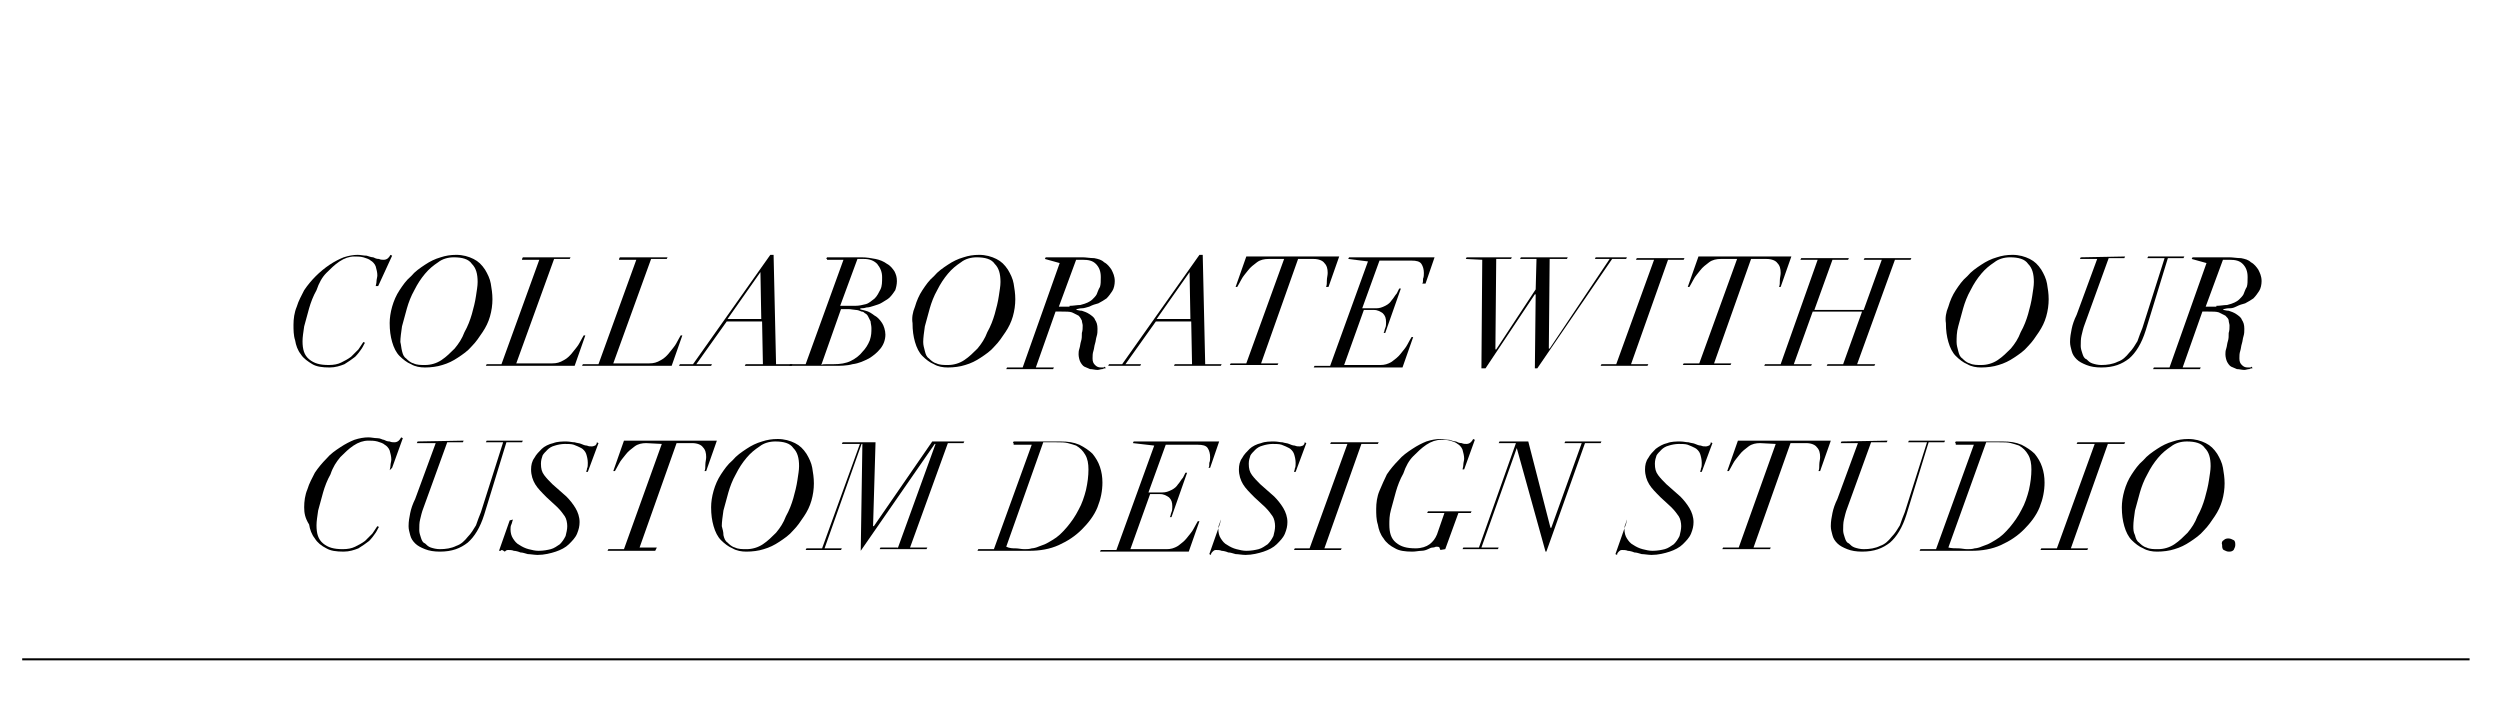 <?xml version="1.0" encoding="utf-8"?>
<!-- Generator: Adobe Illustrator 22.1.0, SVG Export Plug-In . SVG Version: 6.00 Build 0)  -->
<svg version="1.1" id="Layer_1" xmlns="http://www.w3.org/2000/svg" xmlns:xlink="http://www.w3.org/1999/xlink" x="0px" y="0px"
	 viewBox="0 0 304.1 88" style="enable-background:new 0 0 304.1 88;" xml:space="preserve">
<style type="text/css">
	.st0{fill:none;stroke:#000000;stroke-width:0.25;stroke-miterlimit:10;}
</style>
<line class="st0" x1="2.7" y1="80.2" x2="300.4" y2="80.2"/>
<g>
	<path d="M45.7,34.8c0-0.1,0.1-0.3,0.1-0.6c0-0.2,0.1-0.5,0.1-0.7c0-0.4-0.1-0.7-0.2-1.1c-0.1-0.3-0.4-0.6-0.6-0.7
		c-0.2-0.2-0.6-0.3-0.9-0.4c-0.4-0.1-0.7-0.1-1.1-0.1c-0.6,0-1.2,0.2-1.8,0.6c-0.6,0.4-1.1,0.9-1.6,1.4s-0.9,1.2-1.2,2.1
		c-0.4,0.7-0.7,1.5-0.9,2.2c-0.2,0.7-0.4,1.5-0.6,2.2c-0.1,0.7-0.2,1.3-0.2,1.8c0,1,0.2,1.7,0.8,2.2c0.6,0.5,1.3,0.7,2.4,0.7
		c0.6,0,1.1-0.1,1.5-0.3c0.4-0.2,0.8-0.4,1.2-0.7c0.3-0.3,0.6-0.6,0.9-0.9c0.2-0.3,0.4-0.6,0.6-0.9l0.2,0.1
		c-0.1,0.1-0.2,0.4-0.4,0.7c-0.2,0.3-0.5,0.7-0.8,1c-0.4,0.3-0.8,0.6-1.3,0.9c-0.5,0.2-1.1,0.4-1.8,0.4c-0.9,0-1.6-0.1-2.1-0.4
		s-1.1-0.7-1.4-1.2c-0.4-0.5-0.6-1.1-0.7-1.7c-0.2-0.6-0.2-1.3-0.2-1.9c0-0.7,0.1-1.5,0.4-2.2c0.2-0.7,0.6-1.4,0.9-2
		c0.4-0.6,0.9-1.2,1.4-1.7s1.1-1,1.7-1.4c0.6-0.4,1.2-0.7,1.7-0.9c0.6-0.2,1.2-0.3,1.7-0.3c0.4,0,0.7,0.1,1.1,0.1
		c0.3,0.1,0.6,0.2,0.8,0.2c0.2,0.1,0.4,0.2,0.7,0.2c0.2,0.1,0.4,0.1,0.6,0.1s0.4-0.1,0.5-0.2c0.1-0.1,0.2-0.2,0.3-0.4l0.2,0.1
		L46,34.8L45.7,34.8L45.7,34.8L45.7,34.8z"/>
	<path d="M47.7,37.3c0.2-0.7,0.5-1.4,0.9-2c0.4-0.6,0.8-1.2,1.4-1.7c0.5-0.6,1.1-1,1.7-1.4c0.6-0.4,1.2-0.7,1.9-0.9
		c0.6-0.2,1.2-0.3,1.9-0.3c0.8,0,1.5,0.2,2.1,0.5c0.6,0.3,1,0.7,1.4,1.3c0.3,0.5,0.6,1.1,0.7,1.7c0.1,0.6,0.2,1.2,0.2,1.9
		c0,0.7-0.1,1.4-0.3,2.1c-0.2,0.7-0.5,1.3-0.9,1.9c-0.4,0.6-0.8,1.2-1.3,1.7c-0.5,0.6-1.1,1-1.7,1.4c-0.6,0.4-1.2,0.7-1.9,0.9
		c-0.6,0.2-1.4,0.3-2.1,0.3c-0.6,0-1.2-0.1-1.7-0.4c-0.5-0.2-1-0.6-1.4-1c-0.4-0.4-0.7-1-0.9-1.7s-0.3-1.4-0.3-2.3
		C47.4,38.7,47.5,38,47.7,37.3z M48.9,42.7c0.1,0.4,0.2,0.7,0.5,0.9c0.2,0.2,0.5,0.5,0.9,0.6c0.4,0.2,0.9,0.2,1.4,0.2
		c0.7,0,1.4-0.2,2-0.6c0.6-0.4,1.1-0.9,1.6-1.4c0.5-0.6,0.9-1.2,1.2-2c0.4-0.7,0.7-1.5,0.9-2.2c0.2-0.7,0.4-1.5,0.5-2.2
		c0.1-0.7,0.2-1.2,0.2-1.7c0-1-0.2-1.7-0.7-2.2c-0.4-0.6-1.2-0.8-2.2-0.8c-0.7,0-1.4,0.2-1.9,0.6c-0.6,0.4-1.1,0.8-1.6,1.4
		c-0.5,0.6-0.9,1.2-1.3,2c-0.4,0.7-0.7,1.5-0.9,2.2c-0.2,0.7-0.4,1.5-0.6,2.2c-0.1,0.7-0.2,1.4-0.2,1.9C48.8,42,48.8,42.3,48.9,42.7
		z"/>
	<path d="M63.5,31.5l0.1-0.2h5.8l-0.1,0.2h-1.9l-4.6,12.7h4.4c0.5,0,0.9-0.1,1.4-0.4c0.4-0.2,0.8-0.6,1.1-1c0.3-0.4,0.6-0.7,0.8-1.1
		c0.2-0.4,0.4-0.7,0.5-0.9h0.2l-1.3,3.7H59.1l0.1-0.2H61l4.6-12.7H63.5z"/>
	<path d="M75.3,31.5l0.1-0.2h5.8l-0.1,0.2h-1.9l-4.6,12.7h4.4c0.5,0,0.9-0.1,1.4-0.4c0.4-0.2,0.8-0.6,1.1-1c0.3-0.4,0.6-0.7,0.8-1.1
		c0.2-0.4,0.4-0.7,0.5-0.9h0.2l-1.3,3.7H70.8l0.1-0.2h1.9l4.6-12.7H75.3z"/>
	<path d="M84.3,44.3L93.7,31h0.4l0.3,13.3h2l-0.1,0.2h-5.7l0.1-0.2h2.1l-0.1-5.2h-4.3l-3.7,5.2h1.9l-0.1,0.2h-3.9l0.1-0.2H84.3z
		 M92.5,33.1l-4,5.7h4.1L92.5,33.1L92.5,33.1z"/>
	<path d="M100.5,31.5l0.1-0.2h4.2c0.6,0,1.2,0.1,1.7,0.2c0.5,0.1,1,0.3,1.4,0.6c0.4,0.2,0.7,0.6,0.9,0.9c0.2,0.4,0.3,0.7,0.3,1.2
		c0,0.4-0.1,0.8-0.2,1.1c-0.2,0.3-0.4,0.6-0.7,0.9c-0.2,0.2-0.6,0.4-0.9,0.6s-0.7,0.3-1,0.4c-0.3,0.1-0.6,0.2-0.9,0.2
		c-0.3,0.1-0.5,0.1-0.7,0.1l-0.1,0.1c0.2,0.1,0.4,0.1,0.7,0.2c0.4,0.1,0.7,0.3,1.1,0.6c0.4,0.2,0.7,0.6,0.9,0.9s0.4,0.9,0.4,1.4
		c0,0.6-0.2,1.2-0.6,1.7c-0.4,0.5-0.9,0.9-1.4,1.2c-0.6,0.3-1.2,0.6-2,0.7c-0.7,0.2-1.5,0.2-2.2,0.2c-0.4,0-0.9,0-1.4,0
		s-0.9,0-1.4,0h-2.7l0.1-0.2h1.9l4.6-12.7h-2V31.5z M100.6,44.3c0.2,0,0.6,0,0.8,0c0.8,0,1.5-0.1,2.1-0.4c0.6-0.3,1.1-0.7,1.4-1.1
		c0.4-0.4,0.7-0.9,0.9-1.4c0.2-0.6,0.2-1,0.2-1.5c0-0.3-0.1-0.6-0.1-0.8c-0.1-0.2-0.2-0.4-0.3-0.6c-0.1-0.2-0.2-0.3-0.4-0.4
		c-0.1-0.1-0.2-0.2-0.4-0.2c-0.2-0.1-0.5-0.2-0.7-0.2c-0.2,0-0.6-0.1-0.9-0.1h-0.9l-2.4,6.8C100,44.3,100.3,44.3,100.6,44.3z
		 M104,37.2c0.5,0,0.9-0.1,1.3-0.2s0.7-0.4,1.1-0.7c0.3-0.3,0.5-0.7,0.7-1.1c0.2-0.4,0.2-0.9,0.2-1.5c0-0.6-0.2-1.1-0.6-1.6
		c-0.4-0.4-0.9-0.6-1.6-0.6h-0.8l-2.1,5.7L104,37.2L104,37.2z"/>
	<path d="M111.3,37.3c0.2-0.7,0.5-1.4,0.9-2c0.4-0.6,0.8-1.2,1.4-1.7c0.5-0.6,1.1-1,1.7-1.4c0.6-0.4,1.2-0.7,1.9-0.9
		c0.6-0.2,1.2-0.3,1.9-0.3c0.8,0,1.5,0.2,2.1,0.5c0.6,0.3,1,0.7,1.4,1.3c0.3,0.5,0.6,1.1,0.7,1.7c0.1,0.6,0.2,1.2,0.2,1.9
		c0,0.7-0.1,1.4-0.3,2.1c-0.2,0.7-0.5,1.3-0.9,1.9c-0.4,0.6-0.8,1.2-1.3,1.7c-0.5,0.6-1.1,1-1.7,1.4c-0.6,0.4-1.2,0.7-1.9,0.9
		c-0.6,0.2-1.4,0.3-2.1,0.3c-0.6,0-1.2-0.1-1.7-0.4c-0.5-0.2-1-0.6-1.4-1c-0.4-0.4-0.7-1-0.9-1.7c-0.2-0.7-0.3-1.4-0.3-2.3
		C110.9,38.7,111,38,111.3,37.3z M112.5,42.7c0.1,0.4,0.2,0.7,0.5,0.9c0.2,0.2,0.5,0.5,0.9,0.6c0.4,0.2,0.9,0.2,1.4,0.2
		c0.7,0,1.4-0.2,2-0.6c0.6-0.4,1.1-0.9,1.6-1.4c0.5-0.6,0.9-1.2,1.2-2c0.4-0.7,0.7-1.5,0.9-2.2c0.2-0.7,0.4-1.5,0.5-2.2
		c0.1-0.7,0.2-1.2,0.2-1.7c0-1-0.2-1.7-0.7-2.2c-0.4-0.6-1.2-0.8-2.2-0.8c-0.7,0-1.4,0.2-1.9,0.6c-0.6,0.4-1.1,0.8-1.6,1.4
		c-0.5,0.6-0.9,1.2-1.3,2c-0.4,0.7-0.7,1.5-0.9,2.2c-0.2,0.7-0.4,1.5-0.6,2.2c-0.1,0.7-0.2,1.4-0.2,1.9
		C112.3,42,112.4,42.3,112.5,42.7z"/>
	<path d="M127.1,31.5l0.1-0.2h4.5c0.4,0,0.9,0.1,1.4,0.1c0.5,0.1,0.9,0.2,1.2,0.5c0.4,0.2,0.7,0.6,0.9,0.9c0.2,0.4,0.4,0.8,0.4,1.4
		c0,0.4-0.1,0.9-0.3,1.2c-0.2,0.3-0.4,0.6-0.7,0.9c-0.3,0.2-0.6,0.4-1,0.6c-0.4,0.1-0.7,0.2-1.1,0.4c-0.4,0.1-0.6,0.2-0.9,0.2
		s-0.5,0.1-0.6,0.1l-0.1,0.1c0.2,0,0.4,0.1,0.7,0.1c0.3,0.1,0.6,0.2,0.9,0.4c0.3,0.2,0.6,0.4,0.7,0.7c0.2,0.3,0.3,0.6,0.3,1.1
		c0,0.3,0,0.6-0.1,0.9c-0.1,0.3-0.1,0.6-0.2,0.9c-0.1,0.3-0.1,0.6-0.2,0.9c-0.1,0.3-0.1,0.6-0.1,0.9c0,0.4,0.1,0.6,0.3,0.8
		s0.4,0.3,0.7,0.3c0.1,0,0.2,0,0.3,0s0.2-0.1,0.2-0.1l0.1,0.2c-0.1,0-0.2,0-0.4,0.1c-0.2,0-0.4,0.1-0.6,0.1c-0.3,0-0.6-0.1-0.9-0.1
		c-0.2-0.1-0.5-0.2-0.7-0.3c-0.2-0.1-0.4-0.4-0.5-0.6c-0.1-0.2-0.2-0.6-0.2-0.9c0-0.2,0-0.4,0.1-0.7c0.1-0.3,0.1-0.6,0.2-0.9
		s0.1-0.6,0.1-1c0.1-0.3,0.1-0.6,0.1-0.9c0-0.2-0.1-0.4-0.1-0.6c-0.1-0.2-0.2-0.4-0.4-0.6c-0.2-0.1-0.4-0.2-0.8-0.4
		c-0.3-0.1-0.7-0.1-1.3-0.1h-0.7l-2.4,6.8h2.2l-0.1,0.2h-5.7l0.1-0.2h1.9l4.5-12.7L127.1,31.5L127.1,31.5z M130.1,37.2
		c0.5,0,0.9-0.1,1.3-0.1c0.4-0.1,0.7-0.2,0.9-0.3c0.2-0.1,0.4-0.2,0.6-0.4c0.2-0.2,0.4-0.4,0.5-0.6c0.1-0.2,0.2-0.6,0.4-0.9
		c0.1-0.3,0.1-0.7,0.1-1.2c0-0.7-0.2-1.2-0.6-1.6s-0.9-0.5-1.6-0.5h-0.8l-2.1,5.7h1.3V37.2z"/>
	<path d="M136.5,44.3l9.4-13.3h0.4l0.3,13.3h2l-0.1,0.2h-5.7l0.1-0.2h2.1l-0.1-5.2h-4.3l-3.7,5.2h1.9l-0.1,0.2h-3.9l0.1-0.2H136.5z
		 M144.7,33.1l-4,5.7h4.1L144.7,33.1L144.7,33.1z"/>
	<path d="M154.3,31.5c-0.5,0-1,0.1-1.4,0.4c-0.4,0.3-0.8,0.6-1.1,1s-0.6,0.7-0.8,1.1c-0.2,0.4-0.4,0.7-0.5,0.9h-0.2l1.3-3.7h11.3
		l-1.3,3.7h-0.3c0.1-0.2,0.1-0.5,0.1-0.8s0.1-0.6,0.1-0.9c0-0.5-0.1-0.9-0.4-1.2c-0.2-0.3-0.7-0.5-1.3-0.5h-1.9l-4.5,12.7h2.1
		l-0.1,0.2h-5.8l0.1-0.2h1.9l4.6-12.7L154.3,31.5L154.3,31.5L154.3,31.5z"/>
	<path d="M164,31.5l0.1-0.2h10.4l-1.1,3.2H173c0.1-0.1,0.1-0.3,0.1-0.6c0.1-0.2,0.1-0.5,0.1-0.7c0-0.4-0.1-0.8-0.3-1.1
		c-0.2-0.3-0.6-0.4-1.2-0.4h-3.9l-2.1,5.8h1.7c0.4,0,0.7-0.1,1.1-0.3s0.6-0.4,0.8-0.7c0.2-0.2,0.4-0.6,0.6-0.8
		c0.1-0.2,0.2-0.4,0.3-0.6h0.2l-1.9,5.4h-0.2c0.1-0.1,0.1-0.4,0.2-0.6c0.1-0.2,0.1-0.5,0.1-0.7c0-0.5-0.1-0.8-0.4-1.1
		c-0.3-0.2-0.6-0.4-1.1-0.4h-1.2l-2.4,6.7h4.4c0.5,0,0.9-0.1,1.4-0.4c0.4-0.3,0.8-0.6,1.1-1c0.3-0.4,0.6-0.7,0.8-1.1
		c0.2-0.4,0.4-0.7,0.5-0.9h0.2l-1.3,3.7h-10.8l0.1-0.2h1.9l4.6-12.7L164,31.5L164,31.5z"/>
	<path d="M178.3,31.5l0.1-0.2h5.5l-0.1,0.2H182l-0.1,11h0.1l4.8-7.3l0.1-3.7h-2l0.1-0.2h5.7l-0.1,0.2h-2.1l-0.1,10.9h0.1l7.3-10.9
		h-1.8l0.1-0.2h3.8l-0.1,0.2h-1.7L187,44.8h-0.3l0.1-9h-0.1l-6,9h-0.5l0.1-13.2L178.3,31.5L178.3,31.5z"/>
	<path d="M196.6,44.3l4.6-12.7H199l0.1-0.2h5.8l-0.1,0.2h-1.9l-4.5,12.7h2.1l-0.1,0.2h-5.7l0.1-0.2H196.6z"/>
	<path d="M209.3,31.5c-0.5,0-1,0.1-1.4,0.4c-0.4,0.3-0.8,0.6-1.1,1s-0.6,0.7-0.8,1.1c-0.2,0.4-0.4,0.7-0.5,0.9h-0.2l1.3-3.7h11.3
		l-1.3,3.7h-0.2c0.1-0.2,0.1-0.5,0.1-0.8s0.1-0.6,0.1-0.9c0-0.5-0.1-0.9-0.4-1.2c-0.2-0.3-0.7-0.5-1.3-0.5h-1.9l-4.5,12.7h2.1
		l-0.1,0.2h-5.8l0.1-0.2h1.9l4.6-12.7L209.3,31.5L209.3,31.5L209.3,31.5z"/>
	<path d="M216.6,44.3l4.5-12.7H219l0.1-0.2h5.8l-0.1,0.2h-1.9l-2.2,6.1h6l2.2-6.1h-2.2l0.1-0.2h5.7l-0.1,0.2h-1.9l-4.6,12.7h2.2
		l-0.1,0.2h-5.8l0.1-0.2h1.9l2.3-6.4h-6l-2.3,6.4h2.2l-0.1,0.2h-5.7l0.1-0.2H216.6z"/>
	<path d="M237,37.3c0.2-0.7,0.5-1.4,0.9-2c0.4-0.6,0.8-1.2,1.4-1.7c0.5-0.6,1.1-1,1.7-1.4c0.6-0.4,1.2-0.7,1.9-0.9
		c0.6-0.2,1.2-0.3,1.9-0.3c0.8,0,1.5,0.2,2.1,0.5c0.6,0.3,1,0.7,1.4,1.3c0.3,0.5,0.6,1.1,0.7,1.7c0.1,0.6,0.2,1.2,0.2,1.9
		c0,0.7-0.1,1.4-0.3,2.1c-0.2,0.7-0.5,1.3-0.9,1.9c-0.4,0.6-0.8,1.2-1.3,1.7c-0.5,0.6-1.1,1-1.7,1.4c-0.6,0.4-1.2,0.7-1.9,0.9
		c-0.6,0.2-1.4,0.3-2.1,0.3c-0.6,0-1.2-0.1-1.7-0.4c-0.5-0.2-1-0.6-1.4-1c-0.4-0.4-0.7-1-0.9-1.7c-0.2-0.7-0.3-1.4-0.3-2.3
		C236.6,38.7,236.7,38,237,37.3z M238.2,42.7c0.1,0.4,0.2,0.7,0.5,0.9c0.2,0.2,0.5,0.5,0.9,0.6c0.4,0.2,0.9,0.2,1.4,0.2
		c0.7,0,1.4-0.2,2-0.6c0.6-0.4,1.1-0.9,1.6-1.4c0.5-0.6,0.9-1.2,1.2-2c0.4-0.7,0.7-1.5,0.9-2.2c0.2-0.7,0.4-1.5,0.5-2.2
		c0.1-0.7,0.2-1.2,0.2-1.7c0-1-0.2-1.7-0.7-2.2c-0.4-0.6-1.2-0.8-2.2-0.8c-0.7,0-1.4,0.2-1.9,0.6c-0.6,0.4-1.1,0.8-1.6,1.4
		c-0.5,0.6-0.9,1.2-1.3,2c-0.4,0.7-0.7,1.5-0.9,2.2c-0.2,0.7-0.4,1.5-0.6,2.2s-0.2,1.4-0.2,1.9C238,42,238.1,42.3,238.2,42.7z"/>
	<path d="M258.5,31.2l-0.1,0.2h-1.9l-2.9,8c-0.2,0.5-0.3,1-0.4,1.4c-0.1,0.4-0.1,0.9-0.1,1.3c0,0.3,0.1,0.6,0.2,0.9
		c0.1,0.3,0.2,0.6,0.5,0.7c0.2,0.2,0.4,0.4,0.7,0.5c0.3,0.1,0.7,0.2,1.1,0.2c0.7,0,1.4-0.1,2-0.4c0.6-0.2,1-0.6,1.4-1.1
		c0.4-0.4,0.7-0.9,1-1.4c0.2-0.6,0.4-1.1,0.6-1.6l2.7-8.5h-2.1l0.1-0.2h4.4l-0.1,0.2h-1.9l-2.7,8.8c-0.5,1.6-1.2,2.7-2,3.4
		c-0.9,0.7-1.9,1.1-3.4,1.1c-0.7,0-1.3-0.1-1.8-0.3c-0.5-0.2-0.9-0.4-1.2-0.7s-0.5-0.6-0.6-1s-0.2-0.7-0.2-1.1
		c0-0.6,0.1-1.1,0.2-1.6s0.3-1.1,0.6-1.7l2.5-6.8h-2.1l0.1-0.2L258.5,31.2L258.5,31.2L258.5,31.2z"/>
	<path d="M266.6,31.5l0.1-0.2h4.5c0.4,0,0.9,0.1,1.4,0.1c0.5,0.1,0.9,0.2,1.2,0.5c0.4,0.2,0.7,0.6,0.9,0.9c0.2,0.4,0.4,0.8,0.4,1.4
		c0,0.4-0.1,0.9-0.3,1.2c-0.2,0.3-0.4,0.6-0.7,0.9c-0.3,0.2-0.6,0.4-1,0.6c-0.4,0.1-0.7,0.2-1.1,0.4s-0.6,0.2-0.9,0.2
		c-0.3,0-0.5,0.1-0.6,0.1l-0.1,0.1c0.2,0,0.4,0.1,0.7,0.1c0.3,0.1,0.6,0.2,0.9,0.4c0.3,0.2,0.6,0.4,0.7,0.7c0.2,0.3,0.3,0.6,0.3,1.1
		c0,0.3,0,0.6-0.1,0.9c-0.1,0.3-0.1,0.6-0.2,0.9c-0.1,0.3-0.1,0.6-0.2,0.9c-0.1,0.3-0.1,0.6-0.1,0.9c0,0.4,0.1,0.6,0.3,0.8
		s0.4,0.3,0.7,0.3c0.1,0,0.2,0,0.3,0c0.1,0,0.2-0.1,0.2-0.1l0.1,0.2c-0.1,0-0.2,0-0.4,0.1c-0.2,0-0.4,0.1-0.6,0.1
		c-0.3,0-0.6-0.1-0.9-0.1c-0.2-0.1-0.5-0.2-0.7-0.3c-0.2-0.1-0.4-0.4-0.5-0.6c-0.1-0.2-0.2-0.6-0.2-0.9c0-0.2,0-0.4,0.1-0.7
		c0.1-0.3,0.1-0.6,0.2-0.9s0.1-0.6,0.1-1c0.1-0.3,0.1-0.6,0.1-0.9c0-0.2-0.1-0.4-0.1-0.6s-0.2-0.4-0.4-0.6c-0.2-0.1-0.4-0.2-0.8-0.4
		c-0.3-0.1-0.7-0.1-1.3-0.1h-0.7l-2.4,6.8h2.2l-0.1,0.2h-5.7l0.1-0.2h1.9l4.5-12.7L266.6,31.5L266.6,31.5z M269.6,37.2
		c0.5,0,0.9-0.1,1.3-0.1c0.4-0.1,0.7-0.2,0.9-0.3c0.2-0.1,0.4-0.2,0.6-0.4c0.2-0.2,0.4-0.4,0.5-0.6c0.1-0.2,0.2-0.6,0.4-0.9
		c0.1-0.3,0.1-0.7,0.1-1.2c0-0.7-0.2-1.2-0.6-1.6s-0.9-0.5-1.6-0.5h-0.8l-2.1,5.7h1.3V37.2z"/>
	<path d="M47.4,57.2c0-0.1,0.1-0.3,0.1-0.6c0-0.2,0.1-0.5,0.1-0.7c0-0.4-0.1-0.7-0.2-1.1c-0.1-0.3-0.4-0.6-0.6-0.7
		c-0.2-0.2-0.6-0.3-0.9-0.4c-0.4-0.1-0.7-0.1-1.1-0.1c-0.6,0-1.2,0.2-1.8,0.6c-0.6,0.4-1.1,0.9-1.6,1.4c-0.5,0.6-0.9,1.2-1.2,2.1
		c-0.4,0.7-0.7,1.5-0.9,2.2c-0.2,0.7-0.4,1.5-0.6,2.2c-0.1,0.7-0.2,1.3-0.2,1.8c0,1,0.2,1.7,0.8,2.2c0.6,0.5,1.3,0.7,2.4,0.7
		c0.6,0,1.1-0.1,1.5-0.3c0.4-0.2,0.8-0.4,1.2-0.7c0.3-0.3,0.6-0.6,0.9-0.9c0.2-0.3,0.4-0.6,0.6-0.9l0.2,0.1
		c-0.1,0.1-0.2,0.4-0.4,0.7c-0.2,0.3-0.5,0.7-0.8,1c-0.4,0.3-0.8,0.6-1.3,0.9c-0.5,0.2-1.1,0.4-1.8,0.4c-0.9,0-1.6-0.1-2.1-0.4
		c-0.6-0.3-1.1-0.7-1.4-1.2c-0.4-0.5-0.6-1.1-0.7-1.7C37.1,63,37,62.4,37,61.7c0-0.7,0.1-1.5,0.4-2.2c0.2-0.7,0.6-1.4,0.9-2
		c0.4-0.6,0.9-1.2,1.4-1.7c0.5-0.6,1.1-1,1.7-1.4c0.6-0.4,1.2-0.7,1.7-0.9c0.6-0.2,1.2-0.3,1.7-0.3c0.4,0,0.7,0.1,1.1,0.1
		s0.6,0.2,0.8,0.2c0.2,0.1,0.4,0.2,0.7,0.2c0.2,0.1,0.4,0.1,0.6,0.1s0.4-0.1,0.5-0.2c0.1-0.1,0.2-0.2,0.3-0.4l0.2,0.1l-1.3,3.6
		L47.4,57.2L47.4,57.2L47.4,57.2z"/>
	<path d="M56.4,53.6l-0.1,0.2h-1.9l-2.9,8c-0.2,0.5-0.3,1-0.4,1.4C51,63.6,51,64,51,64.5c0,0.3,0.1,0.6,0.2,0.9
		c0.1,0.3,0.2,0.6,0.5,0.7c0.2,0.2,0.4,0.4,0.7,0.5c0.3,0.1,0.7,0.2,1.1,0.2c0.7,0,1.4-0.1,2-0.4c0.6-0.2,1-0.6,1.4-1.1
		c0.4-0.4,0.7-0.9,1-1.4c0.2-0.6,0.4-1.1,0.6-1.6l2.7-8.5h-2.1l0.1-0.2h4.4l-0.1,0.2h-1.9l-2.7,8.8c-0.5,1.6-1.2,2.7-2,3.4
		c-0.9,0.7-1.9,1.1-3.4,1.1c-0.7,0-1.3-0.1-1.8-0.3s-0.9-0.4-1.2-0.7c-0.3-0.3-0.5-0.6-0.6-1c-0.1-0.4-0.2-0.7-0.2-1.1
		c0-0.6,0.1-1.1,0.2-1.6c0.1-0.5,0.3-1.1,0.6-1.7l2.5-6.8h-2.3l0.1-0.2L56.4,53.6L56.4,53.6z"/>
	<path d="M62.4,63.2c-0.1,0.2-0.1,0.4-0.2,0.6c-0.1,0.2-0.1,0.4-0.1,0.6c0,0.4,0.1,0.8,0.3,1.1s0.4,0.6,0.8,0.8
		c0.3,0.2,0.7,0.4,1.1,0.5c0.4,0.1,0.8,0.2,1.2,0.2c0.6,0,1.1-0.1,1.5-0.2c0.4-0.1,0.8-0.4,1.1-0.6c0.3-0.3,0.5-0.6,0.7-1
		c0.1-0.4,0.2-0.8,0.2-1.2c0-0.4-0.1-0.9-0.3-1.2s-0.5-0.7-0.9-1.1l-1.3-1.2c-0.6-0.6-1.1-1.1-1.4-1.6s-0.5-1.1-0.5-1.8
		c0-0.5,0.1-1,0.4-1.4c0.2-0.4,0.6-0.8,0.9-1.1s0.9-0.6,1.4-0.7c0.5-0.2,1.1-0.2,1.6-0.2c0.4,0,0.7,0.1,1,0.1
		c0.3,0.1,0.6,0.1,0.8,0.2c0.2,0.1,0.5,0.2,0.7,0.2c0.2,0.1,0.4,0.1,0.6,0.1s0.3-0.1,0.4-0.1c0.1-0.1,0.2-0.2,0.2-0.4l0.2,0.1
		l-1.3,3.5h-0.2c0-0.1,0.1-0.2,0.1-0.4c0.1-0.2,0.1-0.4,0.1-0.7c0-0.4-0.1-0.8-0.2-1.1c-0.1-0.3-0.4-0.6-0.6-0.7s-0.6-0.3-0.9-0.4
		c-0.3-0.1-0.7-0.1-1.1-0.1c-0.4,0-0.9,0.1-1.2,0.2c-0.4,0.1-0.7,0.3-0.9,0.5c-0.2,0.2-0.5,0.5-0.6,0.7c-0.1,0.3-0.2,0.6-0.2,1
		c0,0.6,0.1,1,0.4,1.4c0.3,0.4,0.6,0.7,1,1.1l1.7,1.5c0.4,0.4,0.8,0.9,1.1,1.4c0.3,0.5,0.5,1.1,0.5,1.7c0,0.5-0.1,0.9-0.3,1.4
		c-0.2,0.5-0.6,0.9-1,1.3c-0.4,0.4-1,0.7-1.6,0.9c-0.6,0.2-1.4,0.4-2.2,0.4c-0.4,0-0.9-0.1-1.2-0.1c-0.4-0.1-0.6-0.2-0.9-0.2
		c-0.2-0.1-0.6-0.2-0.8-0.2c-0.2-0.1-0.5-0.1-0.7-0.1c-0.2,0-0.3,0.1-0.4,0.2C61,66.8,61,66.9,60.9,67L60.7,67l1.3-3.7L62.4,63.2
		L62.4,63.2z"/>
	<path d="M78.6,53.9c-0.5,0-1,0.1-1.4,0.4c-0.4,0.3-0.8,0.6-1.1,1s-0.6,0.7-0.8,1.1c-0.2,0.4-0.4,0.7-0.5,0.9h-0.2l1.3-3.7h11.3
		l-1.3,3.7h-0.2c0.1-0.2,0.1-0.5,0.1-0.8s0.1-0.6,0.1-0.9c0-0.5-0.1-0.9-0.4-1.2c-0.2-0.3-0.7-0.5-1.3-0.5h-1.9l-4.5,12.7h2.1
		L79.7,67h-5.8l0.1-0.2h1.9L80.5,54L78.6,53.9L78.6,53.9L78.6,53.9z"/>
	<path d="M86.8,59.7c0.2-0.7,0.5-1.4,0.9-2c0.4-0.6,0.8-1.2,1.4-1.7c0.5-0.6,1.1-1,1.7-1.4c0.6-0.4,1.2-0.7,1.9-0.9
		c0.6-0.2,1.2-0.3,1.9-0.3c0.8,0,1.5,0.2,2.1,0.5c0.6,0.3,1,0.7,1.4,1.3c0.3,0.5,0.6,1.1,0.7,1.7c0.1,0.6,0.2,1.2,0.2,1.9
		c0,0.7-0.1,1.4-0.3,2.1c-0.2,0.7-0.5,1.3-0.9,1.9c-0.4,0.6-0.8,1.2-1.3,1.7c-0.5,0.6-1.1,1-1.7,1.4c-0.6,0.4-1.2,0.7-1.9,0.9
		c-0.6,0.2-1.4,0.3-2.1,0.3c-0.6,0-1.2-0.1-1.7-0.4c-0.5-0.2-1-0.6-1.4-1c-0.4-0.4-0.7-1-0.9-1.7c-0.2-0.7-0.3-1.4-0.3-2.3
		C86.5,61.1,86.6,60.4,86.8,59.7z M88,65.1c0.1,0.4,0.2,0.7,0.5,0.9c0.2,0.2,0.5,0.5,0.9,0.6c0.4,0.2,0.9,0.2,1.4,0.2
		c0.7,0,1.4-0.2,2-0.6c0.6-0.4,1.1-0.9,1.6-1.4c0.5-0.6,0.9-1.2,1.2-2c0.4-0.7,0.7-1.5,0.9-2.2c0.2-0.7,0.4-1.5,0.5-2.2
		c0.1-0.7,0.2-1.2,0.2-1.7c0-1-0.2-1.7-0.7-2.2c-0.4-0.6-1.2-0.8-2.2-0.8c-0.7,0-1.4,0.2-1.9,0.6c-0.6,0.4-1.1,0.8-1.6,1.4
		c-0.5,0.6-0.9,1.2-1.3,2c-0.4,0.7-0.7,1.5-0.9,2.2c-0.2,0.7-0.4,1.5-0.6,2.2c-0.1,0.7-0.2,1.4-0.2,1.9C87.9,64.4,88,64.7,88,65.1z"
		/>
	<path d="M109.2,66.7l4.6-12.7h-0.1l-9,13l0.2-13h-0.1l-4.5,12.7h2.1l-0.1,0.2H98l0.1-0.2h1.9l4.6-12.7h-2.2l0.1-0.2h4L106.2,64h0.1
		l7.1-10.3h3.9l-0.1,0.2h-1.9l-4.6,12.7h2.1l-0.1,0.2h-5.7l0.1-0.2H109.2z"/>
	<path d="M123.2,53.9l0.1-0.2h5.7c0.9,0,1.6,0.1,2.3,0.4c0.6,0.3,1.2,0.7,1.6,1.1c0.4,0.5,0.7,1,0.9,1.6c0.2,0.6,0.3,1.2,0.3,1.9
		c0,1-0.2,2-0.6,3c-0.4,1-1.1,1.9-1.9,2.7c-0.8,0.8-1.7,1.4-2.8,1.9c-1.1,0.5-2.3,0.7-3.6,0.7c-0.2,0-0.5,0-0.8,0
		c-0.2,0-0.5,0-0.8,0c-0.2,0-0.6,0-0.8,0c-0.2,0-0.5,0-0.8,0h-3.1l0.1-0.2h1.9l4.6-12.7h-2.2V53.9z M123.5,66.7
		c0.4,0,0.7,0.1,1.1,0.1c0.3,0,0.6,0,0.9-0.1c0.2,0,0.6-0.1,0.8-0.2c0.2-0.1,0.6-0.2,0.8-0.3c0.2-0.1,0.6-0.3,0.9-0.5
		c0.7-0.4,1.2-0.9,1.8-1.6c0.5-0.6,1-1.3,1.4-2.1c0.4-0.7,0.7-1.6,0.9-2.4c0.2-0.9,0.3-1.7,0.3-2.5c0-0.7-0.1-1.3-0.4-1.8
		c-0.3-0.5-0.6-0.8-1.1-1.1c-0.3-0.1-0.6-0.2-1-0.3c-0.4-0.1-0.8-0.1-1.4-0.1h-1.6l-4.5,12.7C122.8,66.7,123.2,66.7,123.5,66.7z"/>
	<path d="M137.8,53.9l0.1-0.2h10.4l-1.1,3.2h-0.2c0.1-0.1,0.1-0.3,0.1-0.6c0.1-0.2,0.1-0.5,0.1-0.7c0-0.4-0.1-0.8-0.3-1.1
		c-0.2-0.3-0.6-0.4-1.2-0.4h-3.9l-2.1,5.8h1.7c0.4,0,0.7-0.1,1.1-0.3s0.6-0.4,0.8-0.7c0.2-0.2,0.4-0.6,0.6-0.8
		c0.1-0.2,0.2-0.4,0.3-0.6h0.2l-1.9,5.4h-0.2c0.1-0.1,0.1-0.4,0.2-0.6s0.1-0.5,0.1-0.7c0-0.5-0.1-0.8-0.4-1.1
		c-0.3-0.2-0.6-0.4-1.1-0.4h-1.2l-2.4,6.7h4.4c0.5,0,0.9-0.1,1.4-0.4c0.4-0.3,0.8-0.6,1.1-1c0.3-0.4,0.6-0.7,0.8-1.1
		c0.2-0.4,0.4-0.7,0.5-0.9h0.2l-1.3,3.7h-10.8l0.1-0.2h1.9l4.6-12.7L137.8,53.9L137.8,53.9z"/>
	<path d="M148.5,63.2c-0.1,0.2-0.1,0.4-0.2,0.6c-0.1,0.2-0.1,0.4-0.1,0.6c0,0.4,0.1,0.8,0.3,1.1s0.4,0.6,0.8,0.8
		c0.3,0.2,0.7,0.4,1.1,0.5c0.4,0.1,0.8,0.2,1.2,0.2c0.6,0,1.1-0.1,1.5-0.2c0.4-0.1,0.8-0.4,1.1-0.6c0.3-0.3,0.5-0.6,0.7-1
		c0.1-0.4,0.2-0.8,0.2-1.2c0-0.4-0.1-0.9-0.3-1.2s-0.5-0.7-0.9-1.1l-1.3-1.2c-0.6-0.6-1.1-1.1-1.4-1.6s-0.5-1.1-0.5-1.8
		c0-0.5,0.1-1,0.4-1.4c0.2-0.4,0.6-0.8,0.9-1.1s0.9-0.6,1.4-0.7c0.5-0.2,1.1-0.2,1.6-0.2c0.4,0,0.7,0.1,1,0.1
		c0.3,0.1,0.6,0.1,0.8,0.2c0.2,0.1,0.5,0.2,0.7,0.2c0.2,0.1,0.4,0.1,0.6,0.1s0.3-0.1,0.4-0.1c0.1-0.1,0.2-0.2,0.2-0.4l0.2,0.1
		l-1.3,3.5h-0.2c0-0.1,0.1-0.2,0.1-0.4c0.1-0.2,0.1-0.4,0.1-0.7c0-0.4-0.1-0.8-0.2-1.1c-0.1-0.3-0.4-0.6-0.6-0.7s-0.6-0.3-0.9-0.4
		c-0.3-0.1-0.7-0.1-1.1-0.1c-0.4,0-0.9,0.1-1.2,0.2c-0.4,0.1-0.7,0.3-0.9,0.5s-0.5,0.5-0.6,0.7c-0.1,0.3-0.2,0.6-0.2,1
		c0,0.6,0.1,1,0.4,1.4c0.3,0.4,0.6,0.7,1,1.1l1.7,1.5c0.4,0.4,0.8,0.9,1.1,1.4c0.3,0.5,0.5,1.1,0.5,1.7c0,0.5-0.1,0.9-0.3,1.4
		c-0.2,0.5-0.6,0.9-1,1.3c-0.4,0.4-1,0.7-1.6,0.9c-0.6,0.2-1.4,0.4-2.2,0.4c-0.4,0-0.9-0.1-1.2-0.1c-0.4-0.1-0.6-0.2-0.9-0.2
		c-0.2-0.1-0.6-0.2-0.8-0.2c-0.2-0.1-0.5-0.1-0.7-0.1c-0.2,0-0.3,0.1-0.4,0.2c-0.1,0.1-0.2,0.2-0.2,0.4l-0.2-0.1l1.3-3.7L148.5,63.2
		L148.5,63.2z"/>
	<path d="M159.3,66.7l4.6-12.7h-2.1l0.1-0.2h5.8l-0.1,0.2h-2l-4.5,12.7h2.1l-0.1,0.2h-5.7l0.1-0.2H159.3z"/>
	<path d="M175.2,66.9c0-0.1-0.1-0.2-0.1-0.3c-0.1-0.1-0.2-0.1-0.4-0.1c-0.1,0-0.2,0.1-0.4,0.1s-0.4,0.1-0.6,0.2
		c-0.2,0.1-0.5,0.2-0.8,0.2s-0.7,0.1-1.1,0.1c-0.9,0-1.6-0.1-2.1-0.4c-0.6-0.3-1.1-0.7-1.4-1.2c-0.4-0.5-0.6-1.1-0.7-1.7
		c-0.2-0.6-0.2-1.3-0.2-1.9c0-0.7,0.1-1.5,0.4-2.2s0.6-1.4,0.9-2c0.4-0.6,0.9-1.2,1.4-1.7c0.5-0.6,1.1-1,1.7-1.4
		c0.6-0.4,1.2-0.7,1.7-0.9c0.6-0.2,1.2-0.3,1.7-0.3c0.4,0,0.7,0.1,1.1,0.1c0.3,0.1,0.6,0.2,0.8,0.2c0.2,0.1,0.4,0.2,0.7,0.2
		c0.2,0.1,0.4,0.1,0.6,0.1c0.2,0,0.4-0.1,0.5-0.2c0.1-0.1,0.2-0.2,0.3-0.4l0.2,0.1l-1.3,3.6h-0.2c0-0.1,0.1-0.3,0.1-0.6
		c0-0.2,0.1-0.5,0.1-0.7c0-0.4-0.1-0.7-0.2-1.1c-0.1-0.3-0.4-0.6-0.6-0.7c-0.2-0.2-0.6-0.3-0.9-0.4c-0.4-0.1-0.7-0.1-1.1-0.1
		c-0.6,0-1.2,0.2-1.8,0.6c-0.6,0.4-1.1,0.9-1.6,1.4s-0.9,1.2-1.2,2.1c-0.4,0.7-0.7,1.5-0.9,2.2c-0.2,0.7-0.4,1.5-0.6,2.2
		s-0.2,1.3-0.2,1.8c0,1,0.2,1.7,0.8,2.2c0.6,0.5,1.3,0.7,2.4,0.7c0.7,0,1.3-0.2,1.7-0.5c0.4-0.3,0.7-0.7,0.9-1.2l0.9-2.6h-2.1
		l0.1-0.2h5.3l-0.1,0.2h-1.5l-1.6,4.4L175.2,66.9L175.2,66.9z"/>
	<path d="M184.5,54.5l-4.3,12.1h2.1l-0.1,0.2h-4.3l0.1-0.2h1.9l4.5-12.7h-2.1l0.1-0.2h3.5l2.7,10.5h0.1l3.7-10.3h-2.1l0.1-0.2h4.4
		l-0.1,0.2h-1.9l-4.7,13.2h-0.1L184.5,54.5L184.5,54.5z"/>
	<path d="M197.9,63.2c-0.1,0.2-0.1,0.4-0.2,0.6c-0.1,0.2-0.1,0.4-0.1,0.6c0,0.4,0.1,0.8,0.3,1.1s0.4,0.6,0.8,0.8
		c0.3,0.2,0.7,0.4,1.1,0.5c0.4,0.1,0.8,0.2,1.2,0.2c0.6,0,1.1-0.1,1.5-0.2c0.4-0.1,0.8-0.4,1.1-0.6c0.3-0.3,0.5-0.6,0.7-1
		c0.1-0.4,0.2-0.8,0.2-1.2c0-0.4-0.1-0.9-0.3-1.2s-0.5-0.7-0.9-1.1l-1.3-1.2c-0.6-0.6-1.1-1.1-1.4-1.6s-0.5-1.1-0.5-1.8
		c0-0.5,0.1-1,0.4-1.4c0.2-0.4,0.6-0.8,0.9-1.1c0.4-0.3,0.9-0.6,1.4-0.7c0.5-0.2,1.1-0.2,1.6-0.2c0.4,0,0.7,0.1,1,0.1
		c0.3,0.1,0.6,0.1,0.8,0.2c0.2,0.1,0.5,0.2,0.7,0.2c0.2,0.1,0.4,0.1,0.6,0.1s0.3-0.1,0.4-0.1c0.1-0.1,0.2-0.2,0.2-0.4l0.2,0.1
		l-1.3,3.5h-0.2c0-0.1,0.1-0.2,0.1-0.4c0.1-0.2,0.1-0.4,0.1-0.7c0-0.4-0.1-0.8-0.2-1.1c-0.1-0.3-0.4-0.6-0.6-0.7s-0.6-0.3-0.9-0.4
		c-0.3-0.1-0.7-0.1-1.1-0.1c-0.4,0-0.9,0.1-1.2,0.2c-0.4,0.1-0.7,0.3-0.9,0.5c-0.2,0.2-0.5,0.5-0.6,0.7c-0.1,0.3-0.2,0.6-0.2,1
		c0,0.6,0.1,1,0.4,1.4c0.3,0.4,0.6,0.7,1,1.1l1.7,1.5c0.4,0.4,0.8,0.9,1.1,1.4c0.3,0.5,0.5,1.1,0.5,1.7c0,0.5-0.1,0.9-0.3,1.4
		c-0.2,0.5-0.6,0.9-1,1.3c-0.4,0.4-1,0.7-1.6,0.9c-0.6,0.2-1.4,0.4-2.2,0.4c-0.4,0-0.9-0.1-1.2-0.1c-0.4-0.1-0.6-0.2-0.9-0.2
		c-0.2-0.1-0.6-0.2-0.8-0.2c-0.2-0.1-0.5-0.1-0.7-0.1c-0.2,0-0.3,0.1-0.4,0.2c-0.1,0.1-0.2,0.2-0.2,0.4l-0.2-0.1l1.3-3.7L197.9,63.2
		L197.9,63.2z"/>
	<path d="M214.1,53.9c-0.5,0-1,0.1-1.4,0.4c-0.4,0.3-0.8,0.6-1.1,1s-0.6,0.7-0.8,1.1c-0.2,0.4-0.4,0.7-0.5,0.9h-0.2l1.3-3.7h11.3
		l-1.3,3.7h-0.2c0.1-0.2,0.1-0.5,0.1-0.8s0.1-0.6,0.1-0.9c0-0.5-0.1-0.9-0.4-1.2c-0.2-0.3-0.7-0.5-1.3-0.5h-1.9l-4.5,12.7h2.1
		l-0.1,0.2h-5.8l0.1-0.2h1.9L216,54L214.1,53.9L214.1,53.9L214.1,53.9z"/>
	<path d="M229.6,53.6l-0.1,0.2h-1.9l-2.9,8c-0.2,0.5-0.3,1-0.4,1.4c-0.1,0.4-0.1,0.9-0.1,1.3c0,0.3,0.1,0.6,0.2,0.9
		c0.1,0.3,0.2,0.6,0.5,0.7c0.2,0.2,0.4,0.4,0.7,0.5c0.3,0.1,0.7,0.2,1.1,0.2c0.7,0,1.4-0.1,2-0.4c0.6-0.2,1-0.6,1.4-1.1
		c0.4-0.4,0.7-0.9,1-1.4c0.2-0.6,0.4-1.1,0.6-1.6l2.7-8.5h-2.3l0.1-0.2h4.4l-0.1,0.2h-1.9l-2.7,8.8c-0.5,1.6-1.2,2.7-2,3.4
		c-0.9,0.7-1.9,1.1-3.4,1.1c-0.7,0-1.3-0.1-1.8-0.3c-0.5-0.2-0.9-0.4-1.2-0.7c-0.3-0.3-0.5-0.6-0.6-1c-0.1-0.4-0.2-0.7-0.2-1.1
		c0-0.6,0.1-1.1,0.2-1.6c0.1-0.5,0.3-1.1,0.6-1.7l2.5-6.8h-2.1l0.1-0.2L229.6,53.6L229.6,53.6L229.6,53.6z"/>
	<path d="M237.8,53.9l0.1-0.2h5.7c0.9,0,1.6,0.1,2.3,0.4c0.6,0.3,1.2,0.7,1.6,1.1c0.4,0.5,0.7,1,0.9,1.6c0.2,0.6,0.3,1.2,0.3,1.9
		c0,1-0.2,2-0.6,3c-0.4,1-1.1,1.9-1.9,2.7c-0.8,0.8-1.7,1.4-2.8,1.9c-1.1,0.5-2.3,0.7-3.6,0.7c-0.2,0-0.5,0-0.8,0
		c-0.2,0-0.5,0-0.8,0c-0.2,0-0.6,0-0.8,0c-0.2,0-0.5,0-0.8,0h-3.1l0.1-0.2h1.9l4.6-12.7h-2.2V53.9z M238.2,66.7
		c0.4,0,0.7,0.1,1.1,0.1c0.3,0,0.6,0,0.9-0.1c0.2,0,0.6-0.1,0.8-0.2c0.2-0.1,0.6-0.2,0.8-0.3c0.2-0.1,0.6-0.3,0.9-0.5
		c0.7-0.4,1.2-0.9,1.8-1.6c0.5-0.6,1-1.3,1.4-2.1c0.4-0.7,0.7-1.6,0.9-2.4c0.2-0.9,0.3-1.7,0.3-2.5c0-0.7-0.1-1.3-0.4-1.8
		c-0.3-0.5-0.6-0.8-1.1-1.1c-0.3-0.1-0.6-0.2-1-0.3c-0.4-0.1-0.8-0.1-1.4-0.1h-1.6L237,66.6C237.4,66.7,237.8,66.7,238.2,66.7z"/>
	<path d="M250.2,66.7l4.6-12.7h-2.2l0.1-0.2h5.8l-0.1,0.2h-2l-4.5,12.7h2.1l-0.1,0.2h-5.7l0.1-0.2H250.2z"/>
	<path d="M258.4,59.7c0.2-0.7,0.5-1.4,0.9-2c0.4-0.6,0.8-1.2,1.4-1.7c0.5-0.6,1.1-1,1.7-1.4c0.6-0.4,1.2-0.7,1.9-0.9
		c0.6-0.2,1.2-0.3,1.9-0.3c0.8,0,1.5,0.2,2.1,0.5c0.6,0.3,1,0.7,1.4,1.3c0.3,0.5,0.6,1.1,0.7,1.7c0.1,0.6,0.2,1.2,0.2,1.9
		c0,0.7-0.1,1.4-0.3,2.1c-0.2,0.7-0.5,1.3-0.9,1.9c-0.4,0.6-0.8,1.2-1.3,1.7c-0.5,0.6-1.1,1-1.7,1.4c-0.6,0.4-1.2,0.7-1.9,0.9
		c-0.6,0.2-1.4,0.3-2.1,0.3c-0.6,0-1.2-0.1-1.7-0.4c-0.5-0.2-1-0.6-1.4-1c-0.4-0.4-0.7-1-0.9-1.7c-0.2-0.7-0.3-1.4-0.3-2.3
		C258.1,61.1,258.2,60.4,258.4,59.7z M259.7,65.1c0.1,0.4,0.2,0.7,0.5,0.9c0.2,0.2,0.5,0.5,0.9,0.6c0.4,0.2,0.9,0.2,1.4,0.2
		c0.7,0,1.4-0.2,2-0.6c0.6-0.4,1.1-0.9,1.6-1.4c0.5-0.6,0.9-1.2,1.2-2c0.4-0.7,0.7-1.5,0.9-2.2c0.2-0.7,0.4-1.5,0.5-2.2
		c0.1-0.7,0.2-1.2,0.2-1.7c0-1-0.2-1.7-0.7-2.2c-0.4-0.6-1.2-0.8-2.2-0.8c-0.7,0-1.4,0.2-1.9,0.6c-0.6,0.4-1.1,0.8-1.6,1.4
		c-0.5,0.6-0.9,1.2-1.3,2c-0.4,0.7-0.7,1.5-0.9,2.2c-0.2,0.7-0.4,1.5-0.6,2.2c-0.1,0.7-0.2,1.4-0.2,1.9
		C259.5,64.4,259.5,64.7,259.7,65.1z"/>
	<path d="M270.5,65.7c0.2-0.2,0.4-0.2,0.6-0.2s0.4,0.1,0.6,0.2s0.2,0.4,0.2,0.6c0,0.2-0.1,0.4-0.2,0.6c-0.2,0.2-0.4,0.2-0.6,0.2
		s-0.4-0.1-0.6-0.2s-0.2-0.4-0.2-0.6C270.2,66,270.3,65.8,270.5,65.7z"/>
</g>
</svg>
